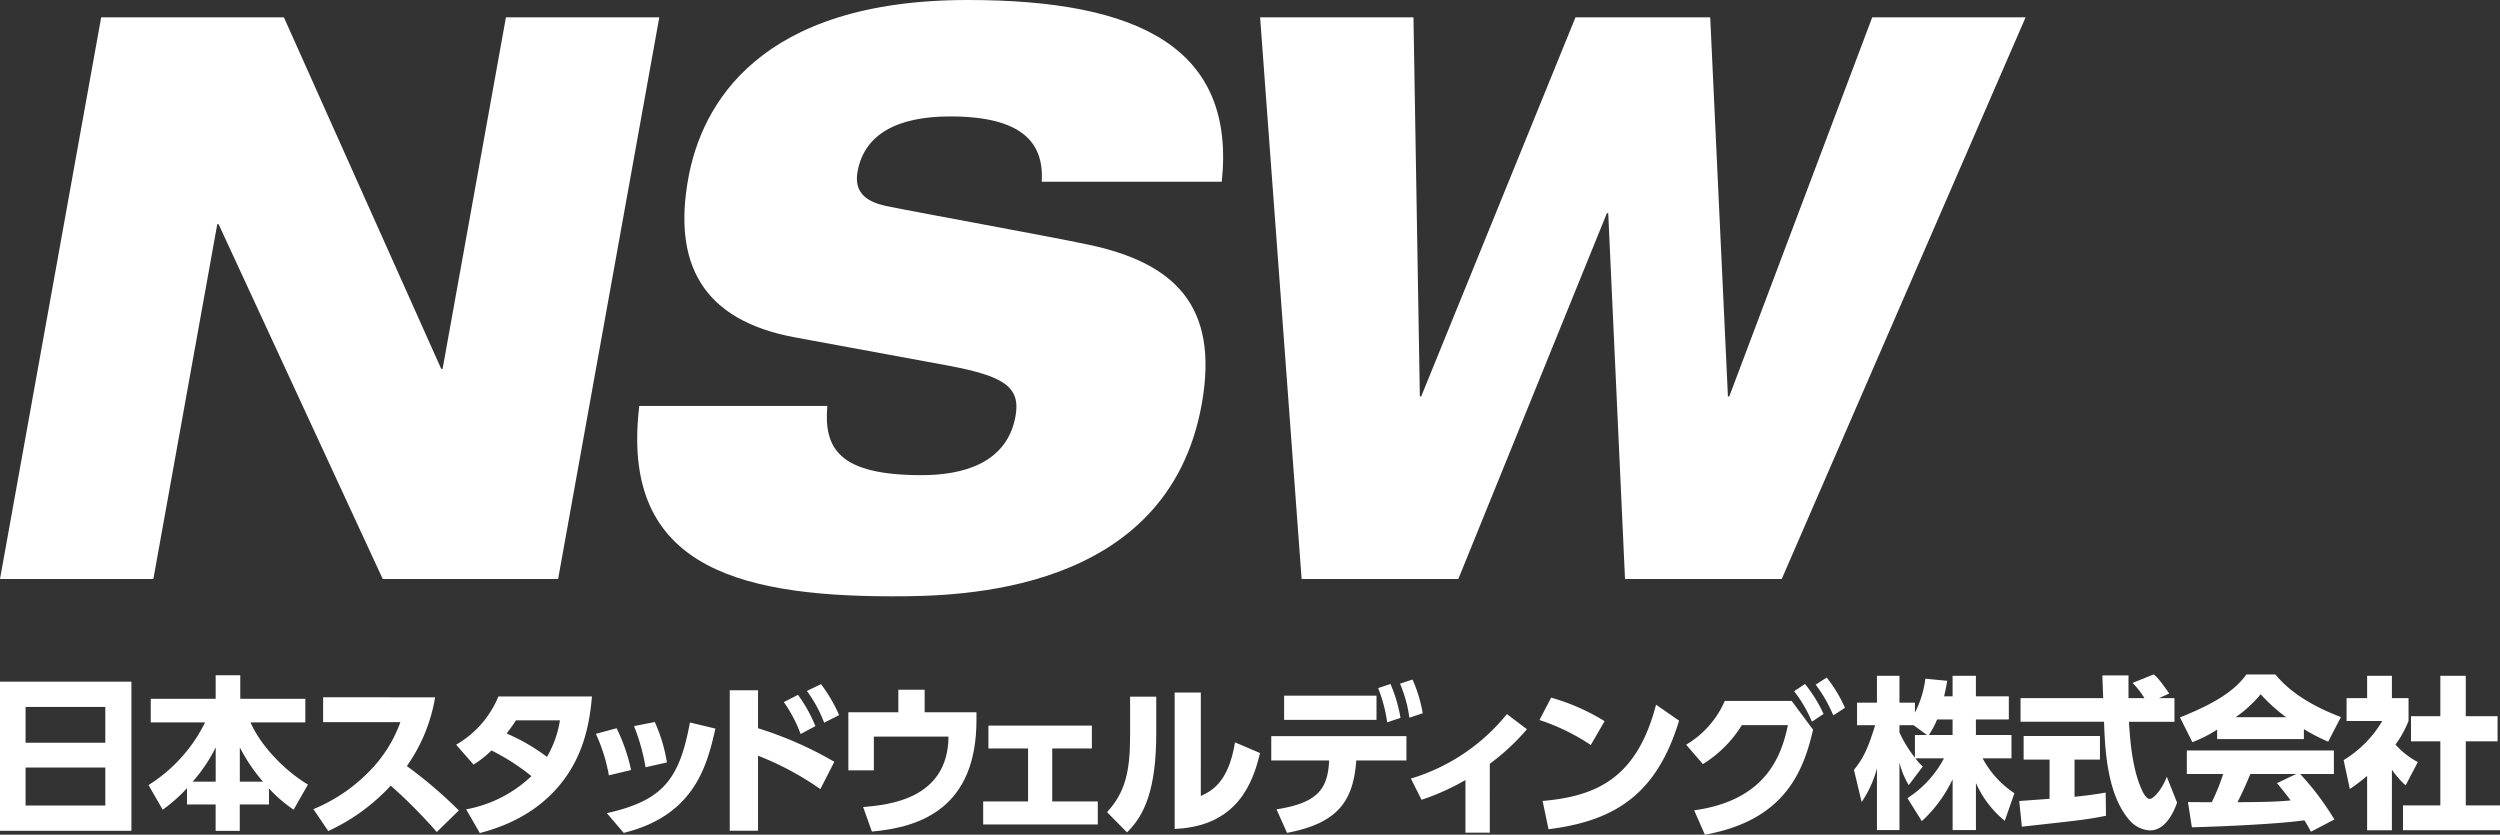 <svg id="グループ_4" data-name="グループ 4" xmlns="http://www.w3.org/2000/svg" width="428" height="142.896" viewBox="0 0 428 142.896">
  <rect x="0" y="0" width="428" height="142.896" fill="#333333" stroke="none"/>
  <g id="グループ_1" data-name="グループ 1">
    <path id="パス_1" data-name="パス 1" d="M144.345,212.131h31.279l26.941,60.2h.228l10.846-60.2h26.256l-17.323,96.162H192.548l-28.1-60.741h-.229l-10.941,60.741H127.023Z" transform="translate(-127.023 -209.168)" fill="#ffffff"/>
    <path id="パス_2" data-name="パス 2" d="M283.037,240.886c.39-6.6-3.238-11.179-15.681-11.179-9.132,0-14.714,3.1-15.854,9.427-.582,3.233,1.019,5.119,4.983,5.926,6.607,1.347,26.842,4.983,34.541,6.6,14.626,3.1,22.448,10.372,19.391,27.341-5.871,32.592-41.766,32.863-52.953,32.863-27.624,0-46.56-5.792-43.33-32.594h32.192c-.626,7.272,1.974,11.852,16.13,11.852,6.849,0,14.609-1.885,16.089-10.1.922-5.118-2.187-6.868-11.347-8.62l-26.3-4.848c-16.248-2.964-20.957-12.929-18.385-27.207,2.28-12.66,12.127-30.572,47.858-30.572,29.567,0,45.871,8.35,43.484,31.111Z" transform="translate(-104.687 -209.775)" fill="#ffffff"/>
    <path id="パス_3" data-name="パス 3" d="M298.582,212.131h26.255l1.093,64.915h.228l26.421-64.915h23.061l3.031,64.915h.229l24.479-64.915h26.257l-41.753,96.162H361.055l-2.875-62.627h-.229l-25.436,62.627H305.688Z" transform="translate(-82.852 -209.168)" fill="#ffffff"/>
  </g>
  <g id="グループ_3" data-name="グループ 3" transform="translate(0 115.469)">
    <path id="パス_4" data-name="パス 4" d="M149.522,302.579v25.537h-22.5V302.579ZM131.4,313.037h13.651v-6.129H131.4Zm0,4.241v6.507h13.651v-6.507Z" transform="translate(-127.023 -301.35)" fill="#ffffff"/>
    <path id="パス_5" data-name="パス 5" d="M153.83,321.038a26.823,26.823,0,0,1-4.16,3.687l-2.428-4.218a26.425,26.425,0,0,0,9.685-10.724h-9.3v-4.049h11.111v-4.021h4.214v4.021h11.137v4.049h-9.379c1.816,4.161,6,8.351,9.826,10.641l-2.456,4.3a24.892,24.892,0,0,1-4.215-3.63v2.736h-5v4.524h-4.131v-4.524H153.83Zm4.913-1.117v-5.865a26.509,26.509,0,0,1-3.937,5.865Zm8.093,0a29.772,29.772,0,0,1-3.962-5.865v5.865Z" transform="translate(-121.817 -301.573)" fill="#ffffff"/>
    <g id="グループ_2" data-name="グループ 2" transform="translate(53.66 0.532)">
      <path id="パス_6" data-name="パス 6" d="M190.528,304.712a28.483,28.483,0,0,1-4.842,11.772,74.442,74.442,0,0,1,8.9,7.6l-3.774,3.689a86.838,86.838,0,0,0-7.883-7.942,33.525,33.525,0,0,1-10.7,7.772l-2.533-3.745a28.6,28.6,0,0,0,9.684-6.59,23.263,23.263,0,0,0,5.207-8.308H171.356v-4.253Z" transform="translate(-169.696 -301.333)" fill="#ffffff"/>
      <path id="パス_7" data-name="パス 7" d="M189.122,312.852a16.941,16.941,0,0,0,7.235-8.251h16.019c-.423,5.012-1.576,10.307-5.4,15.012-2.563,3.154-6.785,6.561-13.8,8.363l-2.336-4.055a21.991,21.991,0,0,0,11.178-5.689,37.741,37.741,0,0,0-6.842-4.394,18.229,18.229,0,0,1-3.068,2.422Zm10.247-4.167c-.478.732-.731,1.1-1.6,2.252a33.282,33.282,0,0,1,6.9,4,17.581,17.581,0,0,0,2.224-6.252Z" transform="translate(-164.694 -301.362)" fill="#ffffff"/>
      <path id="パス_8" data-name="パス 8" d="M210.374,317.2a29.028,29.028,0,0,0-2.224-7.1l3.549-.957a30.654,30.654,0,0,1,2.477,7.154Zm-.337,6.478c9.627-2.169,12.414-5.8,14.216-15.52l4.365,1.044c-1.437,6.28-3.547,14.87-15.71,17.855Zm6.616-7.859a33.886,33.886,0,0,0-1.972-7.041l3.549-.7A26.768,26.768,0,0,1,220.312,315Z" transform="translate(-159.795 -300.468)" fill="#ffffff"/>
      <path id="パス_9" data-name="パス 9" d="M241.888,320.889a50.4,50.4,0,0,0-10.671-5.718v12.843h-4.841V303.962h4.841v6.506a63.511,63.511,0,0,1,13.063,5.745Zm-3.829-16.138a25.142,25.142,0,0,1,2.983,5.351l-2.533,1.352a23.935,23.935,0,0,0-2.872-5.464ZM242,302.92a25.989,25.989,0,0,1,3.1,5.3l-2.561,1.3a22.788,22.788,0,0,0-2.956-5.436Z" transform="translate(-155.103 -301.795)" fill="#ffffff"/>
      <path id="パス_10" data-name="パス 10" d="M264.456,307.54v1.324c0,14.983-9.488,18.363-17.905,19.095l-1.493-4.2c4.279-.365,14.526-1.3,14.611-12.053H246.89v5.773h-4.365V307.54h8.558v-3.858h4.5v3.858Z" transform="translate(-150.945 -301.598)" fill="#ffffff"/>
      <path id="パス_11" data-name="パス 11" d="M272.7,321.547h7.8v3.942H260.88v-3.942h7.684v-9.069H261.78v-3.915h17.708v3.915H272.7Z" transform="translate(-146.219 -300.341)" fill="#ffffff"/>
      <path id="パス_12" data-name="パス 12" d="M286.164,311.075c0,9.52-2,14.026-5.01,16.927l-3.406-3.464c3.012-3.3,3.941-6.731,3.941-13.068v-6.7h4.475Zm7.63,10.7c1.8-.845,4.729-2.252,5.856-9.181l4.278,1.83c-1.182,4.986-3.828,12.561-14.61,12.985V304.062h4.477Z" transform="translate(-141.876 -301.501)" fill="#ffffff"/>
      <path id="パス_13" data-name="パス 13" d="M301,324.514c7.039-1.1,8.783-3.463,9.009-8.363H300.1v-4.169h23.14v4.169h-8.586c-.507,7.1-3.293,10.758-11.852,12.391Zm17.118-19.461v4.14H302.3v-4.14Zm2.392-2a25.354,25.354,0,0,1,1.716,5.8l-2.28.761a25.159,25.159,0,0,0-1.549-5.857Zm3.772-.76a23.613,23.613,0,0,1,1.745,5.773l-2.28.761a22.693,22.693,0,0,0-1.6-5.83Z" transform="translate(-136.121 -301.956)" fill="#ffffff"/>
      <path id="パス_14" data-name="パス 14" d="M332.62,327.3h-4.166v-9.012a40.732,40.732,0,0,1-7.516,3.38l-1.831-3.633A33.506,33.506,0,0,0,335.547,307l3.435,2.59a38.573,38.573,0,0,1-6.363,5.914Z" transform="translate(-131.228 -300.745)" fill="#ffffff"/>
      <path id="パス_15" data-name="パス 15" d="M345.4,312.868a35.789,35.789,0,0,0-8.783-4.28l2-3.83a35.974,35.974,0,0,1,9.148,4.026Zm-8.248,9.576c9.459-.817,16.187-4.084,19.424-16.477l3.941,2.732c-3.772,12.363-10.668,17.124-22.351,18.588Z" transform="translate(-126.719 -301.322)" fill="#ffffff"/>
      <path id="パス_16" data-name="パス 16" d="M357.962,324.751c11.936-1.661,14.865-8.842,16.047-14.588h-7.883a20.628,20.628,0,0,1-6.671,6.675l-2.873-3.323a16.11,16.11,0,0,0,6.617-7.491h11.458l3.659,4.928c-1.661,7.209-4.927,15.546-18.522,17.968Zm18.974-21.63a24.657,24.657,0,0,1,3.18,5.127l-2,1.324a23,23,0,0,0-3.039-5.211Zm3.716-1.1a23.836,23.836,0,0,1,3.126,5.182l-2,1.3a24.178,24.178,0,0,0-3.013-5.268Z" transform="translate(-121.579 -302.025)" fill="#ffffff"/>
    </g>
    <path id="パス_17" data-name="パス 17" d="M396.319,305.3v-3.52h3.992v3.52h5.638v3.965h-5.638v2.653H406.4v3.994h-4.942a16.506,16.506,0,0,0,5.444,5.975l-1.647,4.721a17.334,17.334,0,0,1-4.939-6.478V328.2h-3.992v-8.713a22.98,22.98,0,0,1-5.275,7.178l-2.457-3.938a18.167,18.167,0,0,0,6.253-6.813h-4.887a10.077,10.077,0,0,0,1.257,1.4l-2.4,3.184a13.147,13.147,0,0,1-1.591-3.909V328.2h-3.853V317.642a18.98,18.98,0,0,1-2.623,5.752l-1.313-5.5c1.647-2.066,2.4-3.687,3.629-7.652h-3.1v-3.854h3.405v-4.609h3.853v4.609h2.651v1.7a17.486,17.486,0,0,0,1.787-5.808l3.741.363c-.112.7-.251,1.4-.532,2.653Zm-4.382,6.618-2.289-1.675H387.22v1.229a21,21,0,0,0,2.651,4.328v-3.882Zm4.382,0v-2.653h-2.652a15.338,15.338,0,0,1-1.4,2.653Z" transform="translate(-62.036 -301.556)" fill="#ffffff"/>
    <path id="パス_18" data-name="パス 18" d="M401.936,323.272c.169-.028,4.69-.334,5.192-.391v-6.7h-4.439v-4.048h13.064v4.048H411.4v6.368c3.126-.336,4.384-.558,5.333-.727l.055,3.966c-3.155.643-4.494.782-14.4,1.871Zm23.923-17.621h2.651V309.7h-7.788c.167,2.681.474,7.681,2.065,11.337.169.42.782,1.872,1.48,1.872.753,0,2.262-1.928,2.931-3.8l1.759,4.439c-.448,1.257-1.843,4.747-4.607,4.747a4.881,4.881,0,0,1-3.376-1.563c-4.048-4.412-4.355-12.455-4.522-17.035H402.16v-4.049h14.152c-.028-.446-.138-3.686-.138-3.882h4.465v3.882h2.736a14.741,14.741,0,0,0-2.038-2.6l3.6-1.452c.417.308.781.558,2.68,3.268Z" transform="translate(-56.242 -301.602)" fill="#ffffff"/>
    <path id="パス_19" data-name="パス 19" d="M430.184,311.041a22.636,22.636,0,0,1-4.243,2.152l-2.121-4.245c6.812-2.681,9.714-5.026,11.361-7.345h4.968c1.2,1.425,4.048,4.58,11.222,7.29l-2.178,4.215a31.929,31.929,0,0,1-4.158-2.149v1.7H430.184Zm16.052,17.481c-.28-.529-.587-1.117-1.117-1.954-4.747.67-14.237,1.061-19.262,1.2l-.67-4.329c.141.029,3.686.029,4.077.029a35.367,35.367,0,0,0,1.953-4.831h-6.224v-4.021H450.17v4.021h-5.778a47.174,47.174,0,0,1,5.864,7.791Zm-4.243-19.6a28.592,28.592,0,0,1-4.355-3.937,21.109,21.109,0,0,1-4.3,3.937Zm1.729,9.719h-7.843c-1,2.345-1.34,3.071-2.206,4.831,3.295-.029,6.31-.029,9.1-.308-1.173-1.563-1.786-2.29-2.344-2.96Z" transform="translate(-50.608 -301.602)" fill="#ffffff"/>
    <path id="パス_20" data-name="パス 20" d="M454.365,328.226h-4.243v-9.3a34.362,34.362,0,0,1-2.959,2.234l-1.061-4.943a19.312,19.312,0,0,0,6.617-6.7h-6.114v-3.911h3.517v-3.826h4.243v3.826h2.847v3.911a18.393,18.393,0,0,1-2.232,4.048,13.87,13.87,0,0,0,3.823,2.989l-2.092,3.992a15.929,15.929,0,0,1-2.345-2.681Zm8.292-26.447h4.355v6.926h5.442v4.3h-5.442v10.968h5.86v4.244H456.264v-4.244h6.393V313.006h-5.025v-4.3h5.025Z" transform="translate(-44.871 -301.556)" fill="#ffffff"/>
  </g>
</svg>
